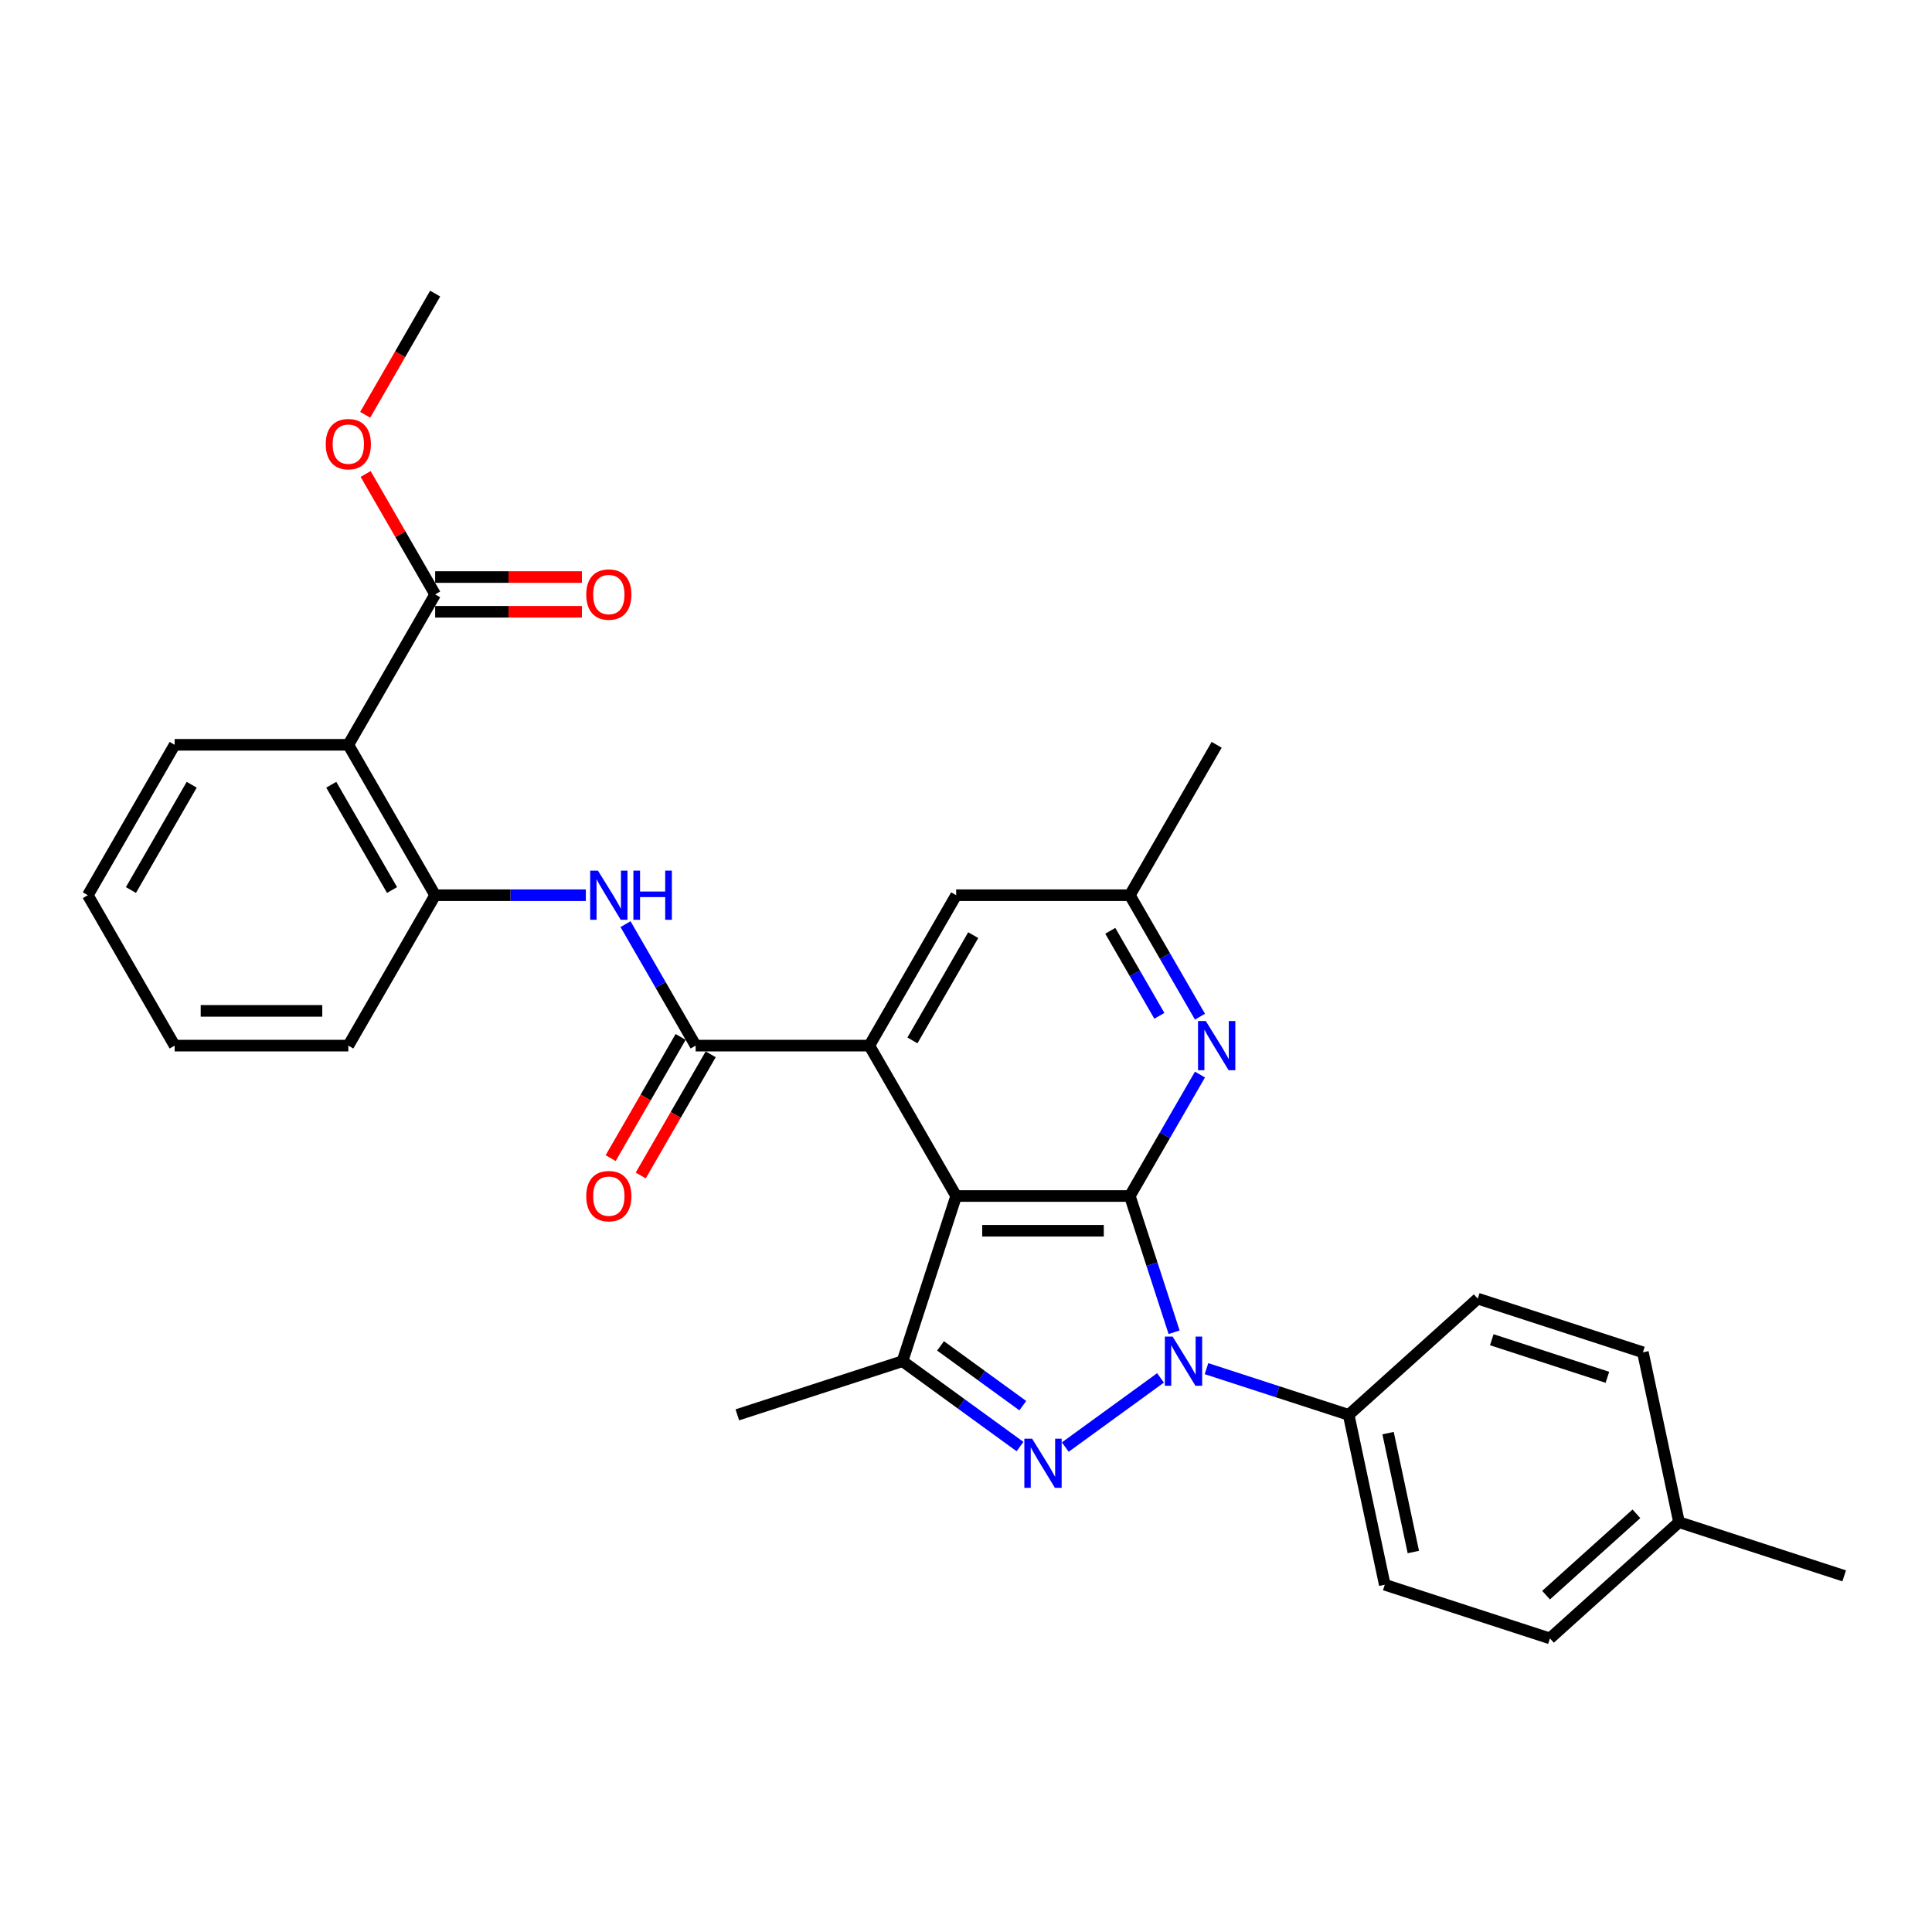 <?xml version='1.0' encoding='iso-8859-1'?>
<svg version='1.1' baseProfile='full'
              xmlns='http://www.w3.org/2000/svg'
                      xmlns:rdkit='http://www.rdkit.org/xml'
                      xmlns:xlink='http://www.w3.org/1999/xlink'
                  xml:space='preserve'
width='1000px' height='1000px' viewBox='0 0 1000 1000'>
<!-- END OF HEADER -->
<rect style='opacity:1.0;fill:#FFFFFF;stroke:none' width='1000' height='1000' x='0' y='0'> </rect>
<path class='bond-0' d='M 584.801,619.057 L 596.257,654.315' style='fill:none;fill-rule:evenodd;stroke:#000000;stroke-width:6px;stroke-linecap:butt;stroke-linejoin:miter;stroke-opacity:1' />
<path class='bond-0' d='M 596.257,654.315 L 607.713,689.573' style='fill:none;fill-rule:evenodd;stroke:#0000FF;stroke-width:6px;stroke-linecap:butt;stroke-linejoin:miter;stroke-opacity:1' />
<path class='bond-1' d='M 584.801,619.057 L 494.91,619.057' style='fill:none;fill-rule:evenodd;stroke:#000000;stroke-width:6px;stroke-linecap:butt;stroke-linejoin:miter;stroke-opacity:1' />
<path class='bond-1' d='M 571.318,637.035 L 508.394,637.035' style='fill:none;fill-rule:evenodd;stroke:#000000;stroke-width:6px;stroke-linecap:butt;stroke-linejoin:miter;stroke-opacity:1' />
<path class='bond-6' d='M 584.801,619.057 L 602.951,587.621' style='fill:none;fill-rule:evenodd;stroke:#000000;stroke-width:6px;stroke-linecap:butt;stroke-linejoin:miter;stroke-opacity:1' />
<path class='bond-6' d='M 602.951,587.621 L 621.101,556.185' style='fill:none;fill-rule:evenodd;stroke:#0000FF;stroke-width:6px;stroke-linecap:butt;stroke-linejoin:miter;stroke-opacity:1' />
<path class='bond-2' d='M 600.678,713.196 L 551.39,749.005' style='fill:none;fill-rule:evenodd;stroke:#0000FF;stroke-width:6px;stroke-linecap:butt;stroke-linejoin:miter;stroke-opacity:1' />
<path class='bond-11' d='M 624.481,708.416 L 661.276,720.371' style='fill:none;fill-rule:evenodd;stroke:#0000FF;stroke-width:6px;stroke-linecap:butt;stroke-linejoin:miter;stroke-opacity:1' />
<path class='bond-11' d='M 661.276,720.371 L 698.071,732.326' style='fill:none;fill-rule:evenodd;stroke:#000000;stroke-width:6px;stroke-linecap:butt;stroke-linejoin:miter;stroke-opacity:1' />
<path class='bond-3' d='M 494.91,619.057 L 449.965,541.209' style='fill:none;fill-rule:evenodd;stroke:#000000;stroke-width:6px;stroke-linecap:butt;stroke-linejoin:miter;stroke-opacity:1' />
<path class='bond-4' d='M 494.91,619.057 L 467.132,704.549' style='fill:none;fill-rule:evenodd;stroke:#000000;stroke-width:6px;stroke-linecap:butt;stroke-linejoin:miter;stroke-opacity:1' />
<path class='bond-30' d='M 527.954,748.738 L 497.543,726.643' style='fill:none;fill-rule:evenodd;stroke:#0000FF;stroke-width:6px;stroke-linecap:butt;stroke-linejoin:miter;stroke-opacity:1' />
<path class='bond-30' d='M 497.543,726.643 L 467.132,704.549' style='fill:none;fill-rule:evenodd;stroke:#000000;stroke-width:6px;stroke-linecap:butt;stroke-linejoin:miter;stroke-opacity:1' />
<path class='bond-30' d='M 529.398,727.565 L 508.111,712.099' style='fill:none;fill-rule:evenodd;stroke:#0000FF;stroke-width:6px;stroke-linecap:butt;stroke-linejoin:miter;stroke-opacity:1' />
<path class='bond-30' d='M 508.111,712.099 L 486.823,696.632' style='fill:none;fill-rule:evenodd;stroke:#000000;stroke-width:6px;stroke-linecap:butt;stroke-linejoin:miter;stroke-opacity:1' />
<path class='bond-5' d='M 449.965,541.209 L 360.074,541.209' style='fill:none;fill-rule:evenodd;stroke:#000000;stroke-width:6px;stroke-linecap:butt;stroke-linejoin:miter;stroke-opacity:1' />
<path class='bond-31' d='M 449.965,541.209 L 494.91,463.361' style='fill:none;fill-rule:evenodd;stroke:#000000;stroke-width:6px;stroke-linecap:butt;stroke-linejoin:miter;stroke-opacity:1' />
<path class='bond-31' d='M 472.276,538.521 L 503.738,484.027' style='fill:none;fill-rule:evenodd;stroke:#000000;stroke-width:6px;stroke-linecap:butt;stroke-linejoin:miter;stroke-opacity:1' />
<path class='bond-19' d='M 467.132,704.549 L 381.641,732.326' style='fill:none;fill-rule:evenodd;stroke:#000000;stroke-width:6px;stroke-linecap:butt;stroke-linejoin:miter;stroke-opacity:1' />
<path class='bond-8' d='M 360.074,541.209 L 341.924,509.773' style='fill:none;fill-rule:evenodd;stroke:#000000;stroke-width:6px;stroke-linecap:butt;stroke-linejoin:miter;stroke-opacity:1' />
<path class='bond-8' d='M 341.924,509.773 L 323.774,478.337' style='fill:none;fill-rule:evenodd;stroke:#0000FF;stroke-width:6px;stroke-linecap:butt;stroke-linejoin:miter;stroke-opacity:1' />
<path class='bond-14' d='M 352.289,536.714 L 334.181,568.079' style='fill:none;fill-rule:evenodd;stroke:#000000;stroke-width:6px;stroke-linecap:butt;stroke-linejoin:miter;stroke-opacity:1' />
<path class='bond-14' d='M 334.181,568.079 L 316.073,599.443' style='fill:none;fill-rule:evenodd;stroke:#FF0000;stroke-width:6px;stroke-linecap:butt;stroke-linejoin:miter;stroke-opacity:1' />
<path class='bond-14' d='M 367.858,545.704 L 349.75,577.068' style='fill:none;fill-rule:evenodd;stroke:#000000;stroke-width:6px;stroke-linecap:butt;stroke-linejoin:miter;stroke-opacity:1' />
<path class='bond-14' d='M 349.75,577.068 L 331.642,608.432' style='fill:none;fill-rule:evenodd;stroke:#FF0000;stroke-width:6px;stroke-linecap:butt;stroke-linejoin:miter;stroke-opacity:1' />
<path class='bond-13' d='M 621.101,526.233 L 602.951,494.797' style='fill:none;fill-rule:evenodd;stroke:#0000FF;stroke-width:6px;stroke-linecap:butt;stroke-linejoin:miter;stroke-opacity:1' />
<path class='bond-13' d='M 602.951,494.797 L 584.801,463.361' style='fill:none;fill-rule:evenodd;stroke:#000000;stroke-width:6px;stroke-linecap:butt;stroke-linejoin:miter;stroke-opacity:1' />
<path class='bond-13' d='M 600.086,525.791 L 587.381,503.786' style='fill:none;fill-rule:evenodd;stroke:#0000FF;stroke-width:6px;stroke-linecap:butt;stroke-linejoin:miter;stroke-opacity:1' />
<path class='bond-13' d='M 587.381,503.786 L 574.677,481.781' style='fill:none;fill-rule:evenodd;stroke:#000000;stroke-width:6px;stroke-linecap:butt;stroke-linejoin:miter;stroke-opacity:1' />
<path class='bond-7' d='M 180.291,385.513 L 225.237,463.361' style='fill:none;fill-rule:evenodd;stroke:#000000;stroke-width:6px;stroke-linecap:butt;stroke-linejoin:miter;stroke-opacity:1' />
<path class='bond-7' d='M 171.463,406.179 L 202.925,460.673' style='fill:none;fill-rule:evenodd;stroke:#000000;stroke-width:6px;stroke-linecap:butt;stroke-linejoin:miter;stroke-opacity:1' />
<path class='bond-10' d='M 180.291,385.513 L 225.237,307.665' style='fill:none;fill-rule:evenodd;stroke:#000000;stroke-width:6px;stroke-linecap:butt;stroke-linejoin:miter;stroke-opacity:1' />
<path class='bond-23' d='M 180.291,385.513 L 90.4,385.513' style='fill:none;fill-rule:evenodd;stroke:#000000;stroke-width:6px;stroke-linecap:butt;stroke-linejoin:miter;stroke-opacity:1' />
<path class='bond-9' d='M 303.226,463.361 L 264.232,463.361' style='fill:none;fill-rule:evenodd;stroke:#0000FF;stroke-width:6px;stroke-linecap:butt;stroke-linejoin:miter;stroke-opacity:1' />
<path class='bond-9' d='M 264.232,463.361 L 225.237,463.361' style='fill:none;fill-rule:evenodd;stroke:#000000;stroke-width:6px;stroke-linecap:butt;stroke-linejoin:miter;stroke-opacity:1' />
<path class='bond-24' d='M 225.237,463.361 L 180.291,541.209' style='fill:none;fill-rule:evenodd;stroke:#000000;stroke-width:6px;stroke-linecap:butt;stroke-linejoin:miter;stroke-opacity:1' />
<path class='bond-15' d='M 225.237,316.654 L 263.216,316.654' style='fill:none;fill-rule:evenodd;stroke:#000000;stroke-width:6px;stroke-linecap:butt;stroke-linejoin:miter;stroke-opacity:1' />
<path class='bond-15' d='M 263.216,316.654 L 301.195,316.654' style='fill:none;fill-rule:evenodd;stroke:#FF0000;stroke-width:6px;stroke-linecap:butt;stroke-linejoin:miter;stroke-opacity:1' />
<path class='bond-15' d='M 225.237,298.676 L 263.216,298.676' style='fill:none;fill-rule:evenodd;stroke:#000000;stroke-width:6px;stroke-linecap:butt;stroke-linejoin:miter;stroke-opacity:1' />
<path class='bond-15' d='M 263.216,298.676 L 301.195,298.676' style='fill:none;fill-rule:evenodd;stroke:#FF0000;stroke-width:6px;stroke-linecap:butt;stroke-linejoin:miter;stroke-opacity:1' />
<path class='bond-18' d='M 225.237,307.665 L 207.243,276.499' style='fill:none;fill-rule:evenodd;stroke:#000000;stroke-width:6px;stroke-linecap:butt;stroke-linejoin:miter;stroke-opacity:1' />
<path class='bond-18' d='M 207.243,276.499 L 189.249,245.332' style='fill:none;fill-rule:evenodd;stroke:#FF0000;stroke-width:6px;stroke-linecap:butt;stroke-linejoin:miter;stroke-opacity:1' />
<path class='bond-16' d='M 698.071,732.326 L 716.76,820.253' style='fill:none;fill-rule:evenodd;stroke:#000000;stroke-width:6px;stroke-linecap:butt;stroke-linejoin:miter;stroke-opacity:1' />
<path class='bond-16' d='M 718.46,741.778 L 731.542,803.326' style='fill:none;fill-rule:evenodd;stroke:#000000;stroke-width:6px;stroke-linecap:butt;stroke-linejoin:miter;stroke-opacity:1' />
<path class='bond-17' d='M 698.071,732.326 L 764.873,672.177' style='fill:none;fill-rule:evenodd;stroke:#000000;stroke-width:6px;stroke-linecap:butt;stroke-linejoin:miter;stroke-opacity:1' />
<path class='bond-12' d='M 494.91,463.361 L 584.801,463.361' style='fill:none;fill-rule:evenodd;stroke:#000000;stroke-width:6px;stroke-linecap:butt;stroke-linejoin:miter;stroke-opacity:1' />
<path class='bond-25' d='M 584.801,463.361 L 629.747,385.513' style='fill:none;fill-rule:evenodd;stroke:#000000;stroke-width:6px;stroke-linecap:butt;stroke-linejoin:miter;stroke-opacity:1' />
<path class='bond-20' d='M 716.76,820.253 L 802.252,848.031' style='fill:none;fill-rule:evenodd;stroke:#000000;stroke-width:6px;stroke-linecap:butt;stroke-linejoin:miter;stroke-opacity:1' />
<path class='bond-21' d='M 764.873,672.177 L 850.364,699.955' style='fill:none;fill-rule:evenodd;stroke:#000000;stroke-width:6px;stroke-linecap:butt;stroke-linejoin:miter;stroke-opacity:1' />
<path class='bond-21' d='M 772.141,693.442 L 831.985,712.887' style='fill:none;fill-rule:evenodd;stroke:#000000;stroke-width:6px;stroke-linecap:butt;stroke-linejoin:miter;stroke-opacity:1' />
<path class='bond-27' d='M 189.021,214.697 L 207.129,183.333' style='fill:none;fill-rule:evenodd;stroke:#FF0000;stroke-width:6px;stroke-linecap:butt;stroke-linejoin:miter;stroke-opacity:1' />
<path class='bond-27' d='M 207.129,183.333 L 225.237,151.969' style='fill:none;fill-rule:evenodd;stroke:#000000;stroke-width:6px;stroke-linecap:butt;stroke-linejoin:miter;stroke-opacity:1' />
<path class='bond-32' d='M 802.252,848.031 L 869.054,787.882' style='fill:none;fill-rule:evenodd;stroke:#000000;stroke-width:6px;stroke-linecap:butt;stroke-linejoin:miter;stroke-opacity:1' />
<path class='bond-32' d='M 800.242,825.648 L 847.004,783.544' style='fill:none;fill-rule:evenodd;stroke:#000000;stroke-width:6px;stroke-linecap:butt;stroke-linejoin:miter;stroke-opacity:1' />
<path class='bond-22' d='M 850.364,699.955 L 869.054,787.882' style='fill:none;fill-rule:evenodd;stroke:#000000;stroke-width:6px;stroke-linecap:butt;stroke-linejoin:miter;stroke-opacity:1' />
<path class='bond-26' d='M 869.054,787.882 L 954.545,815.66' style='fill:none;fill-rule:evenodd;stroke:#000000;stroke-width:6px;stroke-linecap:butt;stroke-linejoin:miter;stroke-opacity:1' />
<path class='bond-33' d='M 90.4,385.513 L 45.455,463.361' style='fill:none;fill-rule:evenodd;stroke:#000000;stroke-width:6px;stroke-linecap:butt;stroke-linejoin:miter;stroke-opacity:1' />
<path class='bond-33' d='M 99.228,406.179 L 67.766,460.673' style='fill:none;fill-rule:evenodd;stroke:#000000;stroke-width:6px;stroke-linecap:butt;stroke-linejoin:miter;stroke-opacity:1' />
<path class='bond-29' d='M 180.291,541.209 L 90.4,541.209' style='fill:none;fill-rule:evenodd;stroke:#000000;stroke-width:6px;stroke-linecap:butt;stroke-linejoin:miter;stroke-opacity:1' />
<path class='bond-29' d='M 166.808,523.231 L 103.884,523.231' style='fill:none;fill-rule:evenodd;stroke:#000000;stroke-width:6px;stroke-linecap:butt;stroke-linejoin:miter;stroke-opacity:1' />
<path class='bond-28' d='M 45.455,463.361 L 90.4,541.209' style='fill:none;fill-rule:evenodd;stroke:#000000;stroke-width:6px;stroke-linecap:butt;stroke-linejoin:miter;stroke-opacity:1' />
<path  class='atom-1' d='M 606.952 691.82
L 615.294 705.304
Q 616.121 706.634, 617.451 709.043
Q 618.782 711.452, 618.854 711.596
L 618.854 691.82
L 622.234 691.82
L 622.234 717.277
L 618.746 717.277
L 609.793 702.535
Q 608.75 700.809, 607.635 698.831
Q 606.557 696.854, 606.233 696.243
L 606.233 717.277
L 602.925 717.277
L 602.925 691.82
L 606.952 691.82
' fill='#0000FF'/>
<path  class='atom-3' d='M 534.229 744.657
L 542.571 758.14
Q 543.398 759.471, 544.728 761.88
Q 546.058 764.289, 546.13 764.433
L 546.13 744.657
L 549.51 744.657
L 549.51 770.114
L 546.022 770.114
L 537.069 755.372
Q 536.026 753.646, 534.912 751.668
Q 533.833 749.691, 533.509 749.079
L 533.509 770.114
L 530.201 770.114
L 530.201 744.657
L 534.229 744.657
' fill='#0000FF'/>
<path  class='atom-7' d='M 624.12 528.48
L 632.462 541.964
Q 633.289 543.294, 634.619 545.704
Q 635.949 548.113, 636.021 548.256
L 636.021 528.48
L 639.401 528.48
L 639.401 553.938
L 635.913 553.938
L 626.96 539.195
Q 625.918 537.469, 624.803 535.492
Q 623.724 533.514, 623.401 532.903
L 623.401 553.938
L 620.093 553.938
L 620.093 528.48
L 624.12 528.48
' fill='#0000FF'/>
<path  class='atom-9' d='M 309.501 450.632
L 317.843 464.116
Q 318.67 465.446, 320 467.856
Q 321.33 470.265, 321.402 470.408
L 321.402 450.632
L 324.782 450.632
L 324.782 476.09
L 321.294 476.09
L 312.341 461.347
Q 311.299 459.621, 310.184 457.644
Q 309.105 455.666, 308.782 455.055
L 308.782 476.09
L 305.474 476.09
L 305.474 450.632
L 309.501 450.632
' fill='#0000FF'/>
<path  class='atom-9' d='M 327.839 450.632
L 331.29 450.632
L 331.29 461.455
L 344.307 461.455
L 344.307 450.632
L 347.758 450.632
L 347.758 476.09
L 344.307 476.09
L 344.307 464.332
L 331.29 464.332
L 331.29 476.09
L 327.839 476.09
L 327.839 450.632
' fill='#0000FF'/>
<path  class='atom-15' d='M 303.442 619.129
Q 303.442 613.016, 306.462 609.6
Q 309.483 606.185, 315.128 606.185
Q 320.773 606.185, 323.793 609.6
Q 326.814 613.016, 326.814 619.129
Q 326.814 625.313, 323.758 628.837
Q 320.701 632.325, 315.128 632.325
Q 309.519 632.325, 306.462 628.837
Q 303.442 625.349, 303.442 619.129
M 315.128 629.448
Q 319.011 629.448, 321.097 626.86
Q 323.218 624.235, 323.218 619.129
Q 323.218 614.131, 321.097 611.614
Q 319.011 609.061, 315.128 609.061
Q 311.245 609.061, 309.123 611.578
Q 307.038 614.095, 307.038 619.129
Q 307.038 624.271, 309.123 626.86
Q 311.245 629.448, 315.128 629.448
' fill='#FF0000'/>
<path  class='atom-16' d='M 303.442 307.737
Q 303.442 301.624, 306.462 298.208
Q 309.483 294.793, 315.128 294.793
Q 320.773 294.793, 323.793 298.208
Q 326.814 301.624, 326.814 307.737
Q 326.814 313.921, 323.758 317.445
Q 320.701 320.933, 315.128 320.933
Q 309.519 320.933, 306.462 317.445
Q 303.442 313.957, 303.442 307.737
M 315.128 318.056
Q 319.011 318.056, 321.097 315.467
Q 323.218 312.843, 323.218 307.737
Q 323.218 302.739, 321.097 300.222
Q 319.011 297.669, 315.128 297.669
Q 311.245 297.669, 309.123 300.186
Q 307.038 302.703, 307.038 307.737
Q 307.038 312.879, 309.123 315.467
Q 311.245 318.056, 315.128 318.056
' fill='#FF0000'/>
<path  class='atom-19' d='M 168.605 229.889
Q 168.605 223.776, 171.626 220.36
Q 174.646 216.945, 180.291 216.945
Q 185.936 216.945, 188.957 220.36
Q 191.977 223.776, 191.977 229.889
Q 191.977 236.073, 188.921 239.597
Q 185.865 243.085, 180.291 243.085
Q 174.682 243.085, 171.626 239.597
Q 168.605 236.109, 168.605 229.889
M 180.291 240.208
Q 184.175 240.208, 186.26 237.619
Q 188.381 234.995, 188.381 229.889
Q 188.381 224.891, 186.26 222.374
Q 184.175 219.821, 180.291 219.821
Q 176.408 219.821, 174.287 222.338
Q 172.201 224.855, 172.201 229.889
Q 172.201 235.031, 174.287 237.619
Q 176.408 240.208, 180.291 240.208
' fill='#FF0000'/>
</svg>
